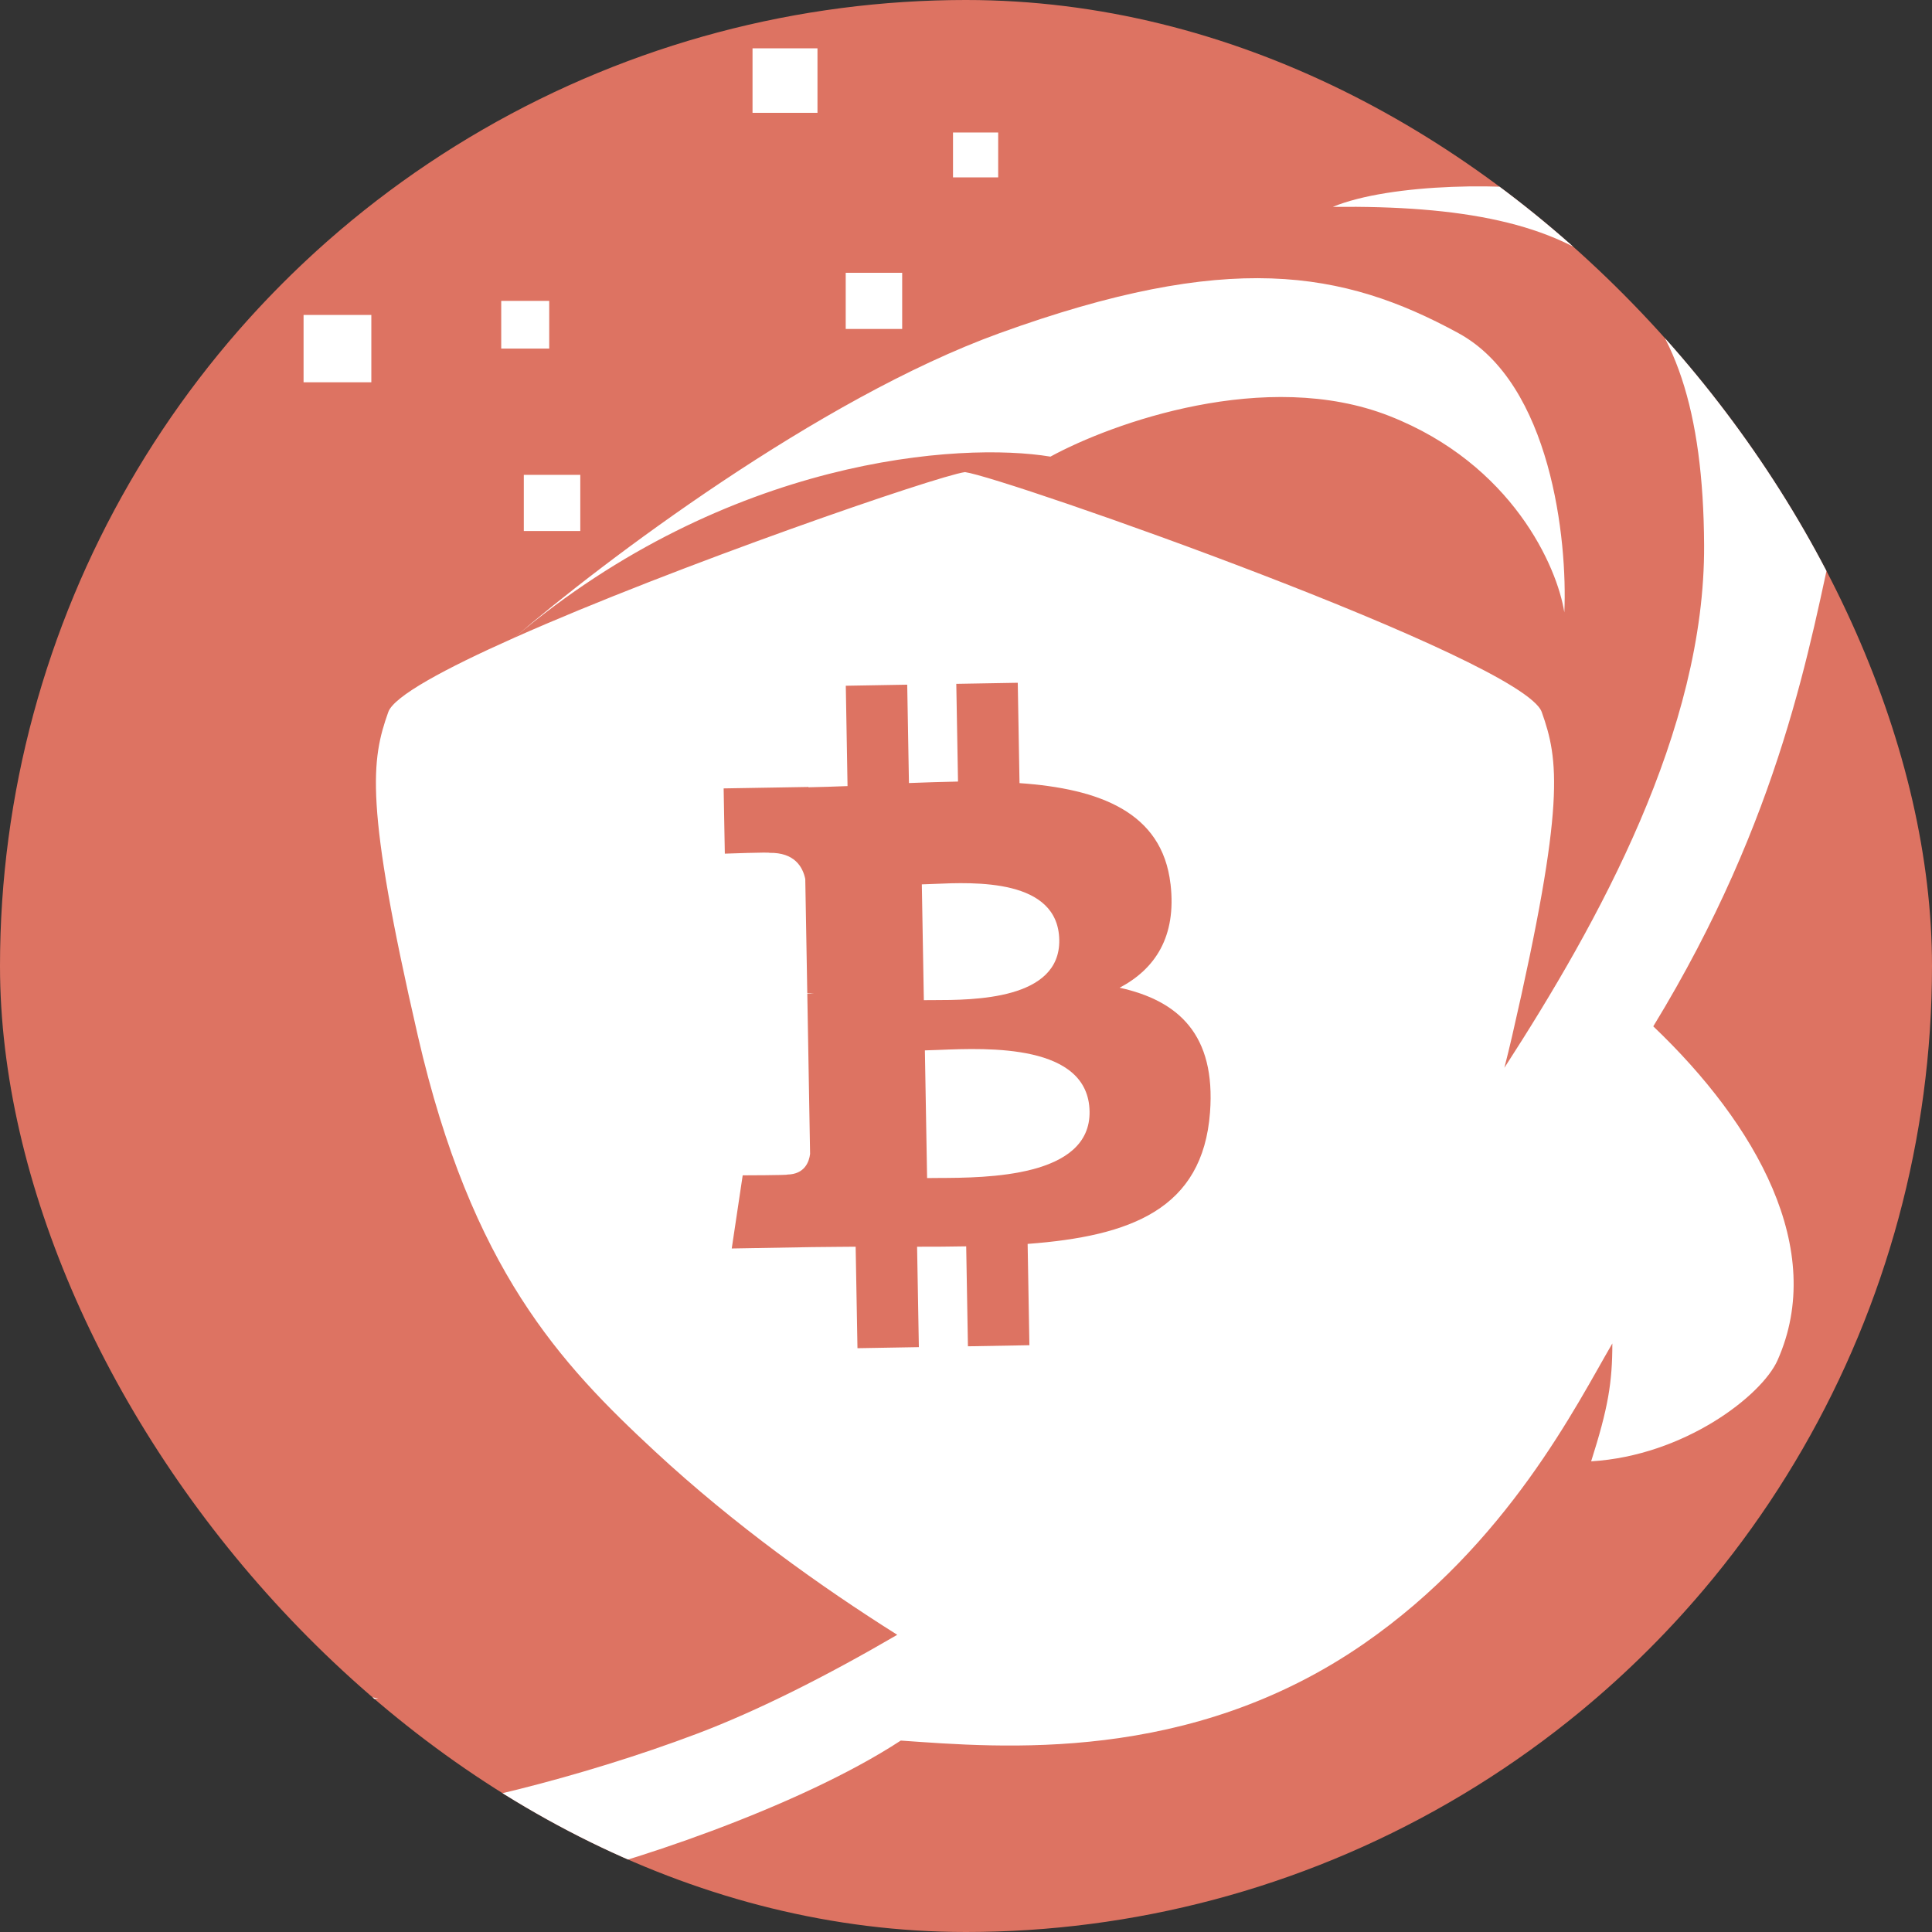 <svg width="120" height="120" viewBox="0 0 120 120" fill="none" xmlns="http://www.w3.org/2000/svg">
<rect x="0" y="0" width="120" height="120" fill="#333333" stroke="none"/>
<g clip-path="url(#clip0_1955_10776)">
<circle cx="60" cy="60" r="60" fill="#DD7362"/>
<path d="M58.333 65.211C61.373 65.087 67.601 64.832 67.675 69.029C67.749 73.132 61.261 73.156 58.292 73.166H58.292C58.025 73.167 57.787 73.168 57.584 73.172L57.446 65.241C57.693 65.237 57.993 65.225 58.333 65.211Z" fill="white"/>
<path d="M58 54.902C60.535 54.791 65.725 54.565 65.793 58.38H65.793C65.857 62.11 60.455 62.116 57.978 62.118C57.753 62.118 57.552 62.119 57.382 62.121L57.256 54.929C57.463 54.925 57.715 54.914 58 54.902Z" fill="white"/>
<path fill-rule="evenodd" clip-rule="evenodd" d="M82.782 12.849C86.377 11.367 93.919 11.28 97.777 12.064L108.212 20.257L114 32.895C112.422 40.012 110.668 50.674 102.688 63.748C109.089 69.849 113.474 77.606 110.405 84.491C109.427 86.684 104.617 90.417 98.829 90.766C99.882 87.454 100.145 85.885 100.145 83.445C97.953 87.193 93.656 95.908 84.711 102.096C73.885 109.586 62.175 108.546 55.949 108.11C49.547 112.294 38.556 115.925 33.412 117L23.941 112.642C27.507 112.468 36.02 110.439 43.321 107.674C47.051 106.262 51.331 104.107 55.73 101.54C50.997 98.56 45.624 94.728 40.69 90.156C34.792 84.689 29.29 78.826 25.958 64.358C22.626 49.89 23.064 47.188 24.117 44.225C24.465 43.242 27.626 41.532 31.941 39.612C37.447 34.887 50.857 24.758 62.087 20.693C76.293 15.55 83.396 16.771 90.587 20.693C96.339 23.83 97.368 33.563 97.163 38.037C96.725 35.219 93.936 28.833 86.29 25.835C78.643 22.837 69.073 26.271 65.244 28.362C59.66 27.437 45.222 28.405 31.948 39.609C41.976 35.146 58.233 29.55 59.937 29.323C62.376 29.648 94.601 40.96 95.76 44.225C96.812 47.188 97.251 49.89 93.919 64.358C93.763 65.032 93.603 65.687 93.439 66.324C99.289 57.28 105.905 45.361 105.845 33.853C105.757 17.119 98.742 12.674 82.782 12.849ZM59.397 42.475L59.504 48.544C58.5 48.561 57.475 48.599 56.456 48.636L56.349 42.527L52.534 42.593L52.642 48.825C51.816 48.856 51.005 48.886 50.213 48.9L50.212 48.88L44.947 48.969L45.02 53.022C45.02 53.022 47.838 52.92 47.792 52.972C49.338 52.945 49.857 53.829 50.017 54.596L50.142 61.697C50.249 61.696 50.388 61.698 50.546 61.717C50.51 61.718 50.473 61.718 50.435 61.719C50.341 61.721 50.243 61.722 50.143 61.725L50.316 71.673C50.257 72.157 49.985 72.934 48.904 72.954C48.954 72.996 46.13 73.002 46.13 73.002L45.45 77.546L50.419 77.46C50.963 77.451 51.502 77.448 52.035 77.444C52.408 77.441 52.779 77.439 53.146 77.435L53.259 83.739L57.072 83.673L56.962 77.436C58.01 77.439 59.023 77.43 60.012 77.412L60.12 83.621L63.938 83.554L63.828 77.261C70.24 76.783 74.703 75.099 75.156 69.099C75.521 64.267 73.201 62.155 69.542 61.349C71.736 60.19 73.085 58.192 72.704 54.91L72.702 54.909V54.91C72.189 50.423 68.259 48.985 63.324 48.641L63.215 42.408L59.397 42.475Z" fill="white"/>
<path d="M12.015 93.468C12.512 95.211 13.976 98.754 15.172 100.266C17.101 102.706 21.661 105.234 23.503 105.495C22.363 105.67 14.558 105.757 10.086 100.44C5.968 95.544 5.205 93.584 5 93.468H12.015Z" fill="white"/>
<path d="M36.043 32.982H32.535V29.495H36.043V32.982Z" fill="white"/>
<path d="M23.064 23.743H18.855V19.56H23.064V23.743Z" fill="white"/>
<path d="M34.113 21.651H31.132V18.688H34.113V21.651Z" fill="white"/>
<path d="M56.036 20.431H52.529V16.945H56.036V20.431Z" fill="white"/>
<path d="M61.999 11.018H59.193V8.229H61.999V11.018Z" fill="white"/>
<path d="M50.775 7.009H46.741V3H50.775V7.009Z" fill="white"/>
</g>
<defs>
<clipPath id="clip0_1955_10776">
<rect width="120" height="120" rx="60" fill="white"/>
</clipPath>
</defs>
</svg>
